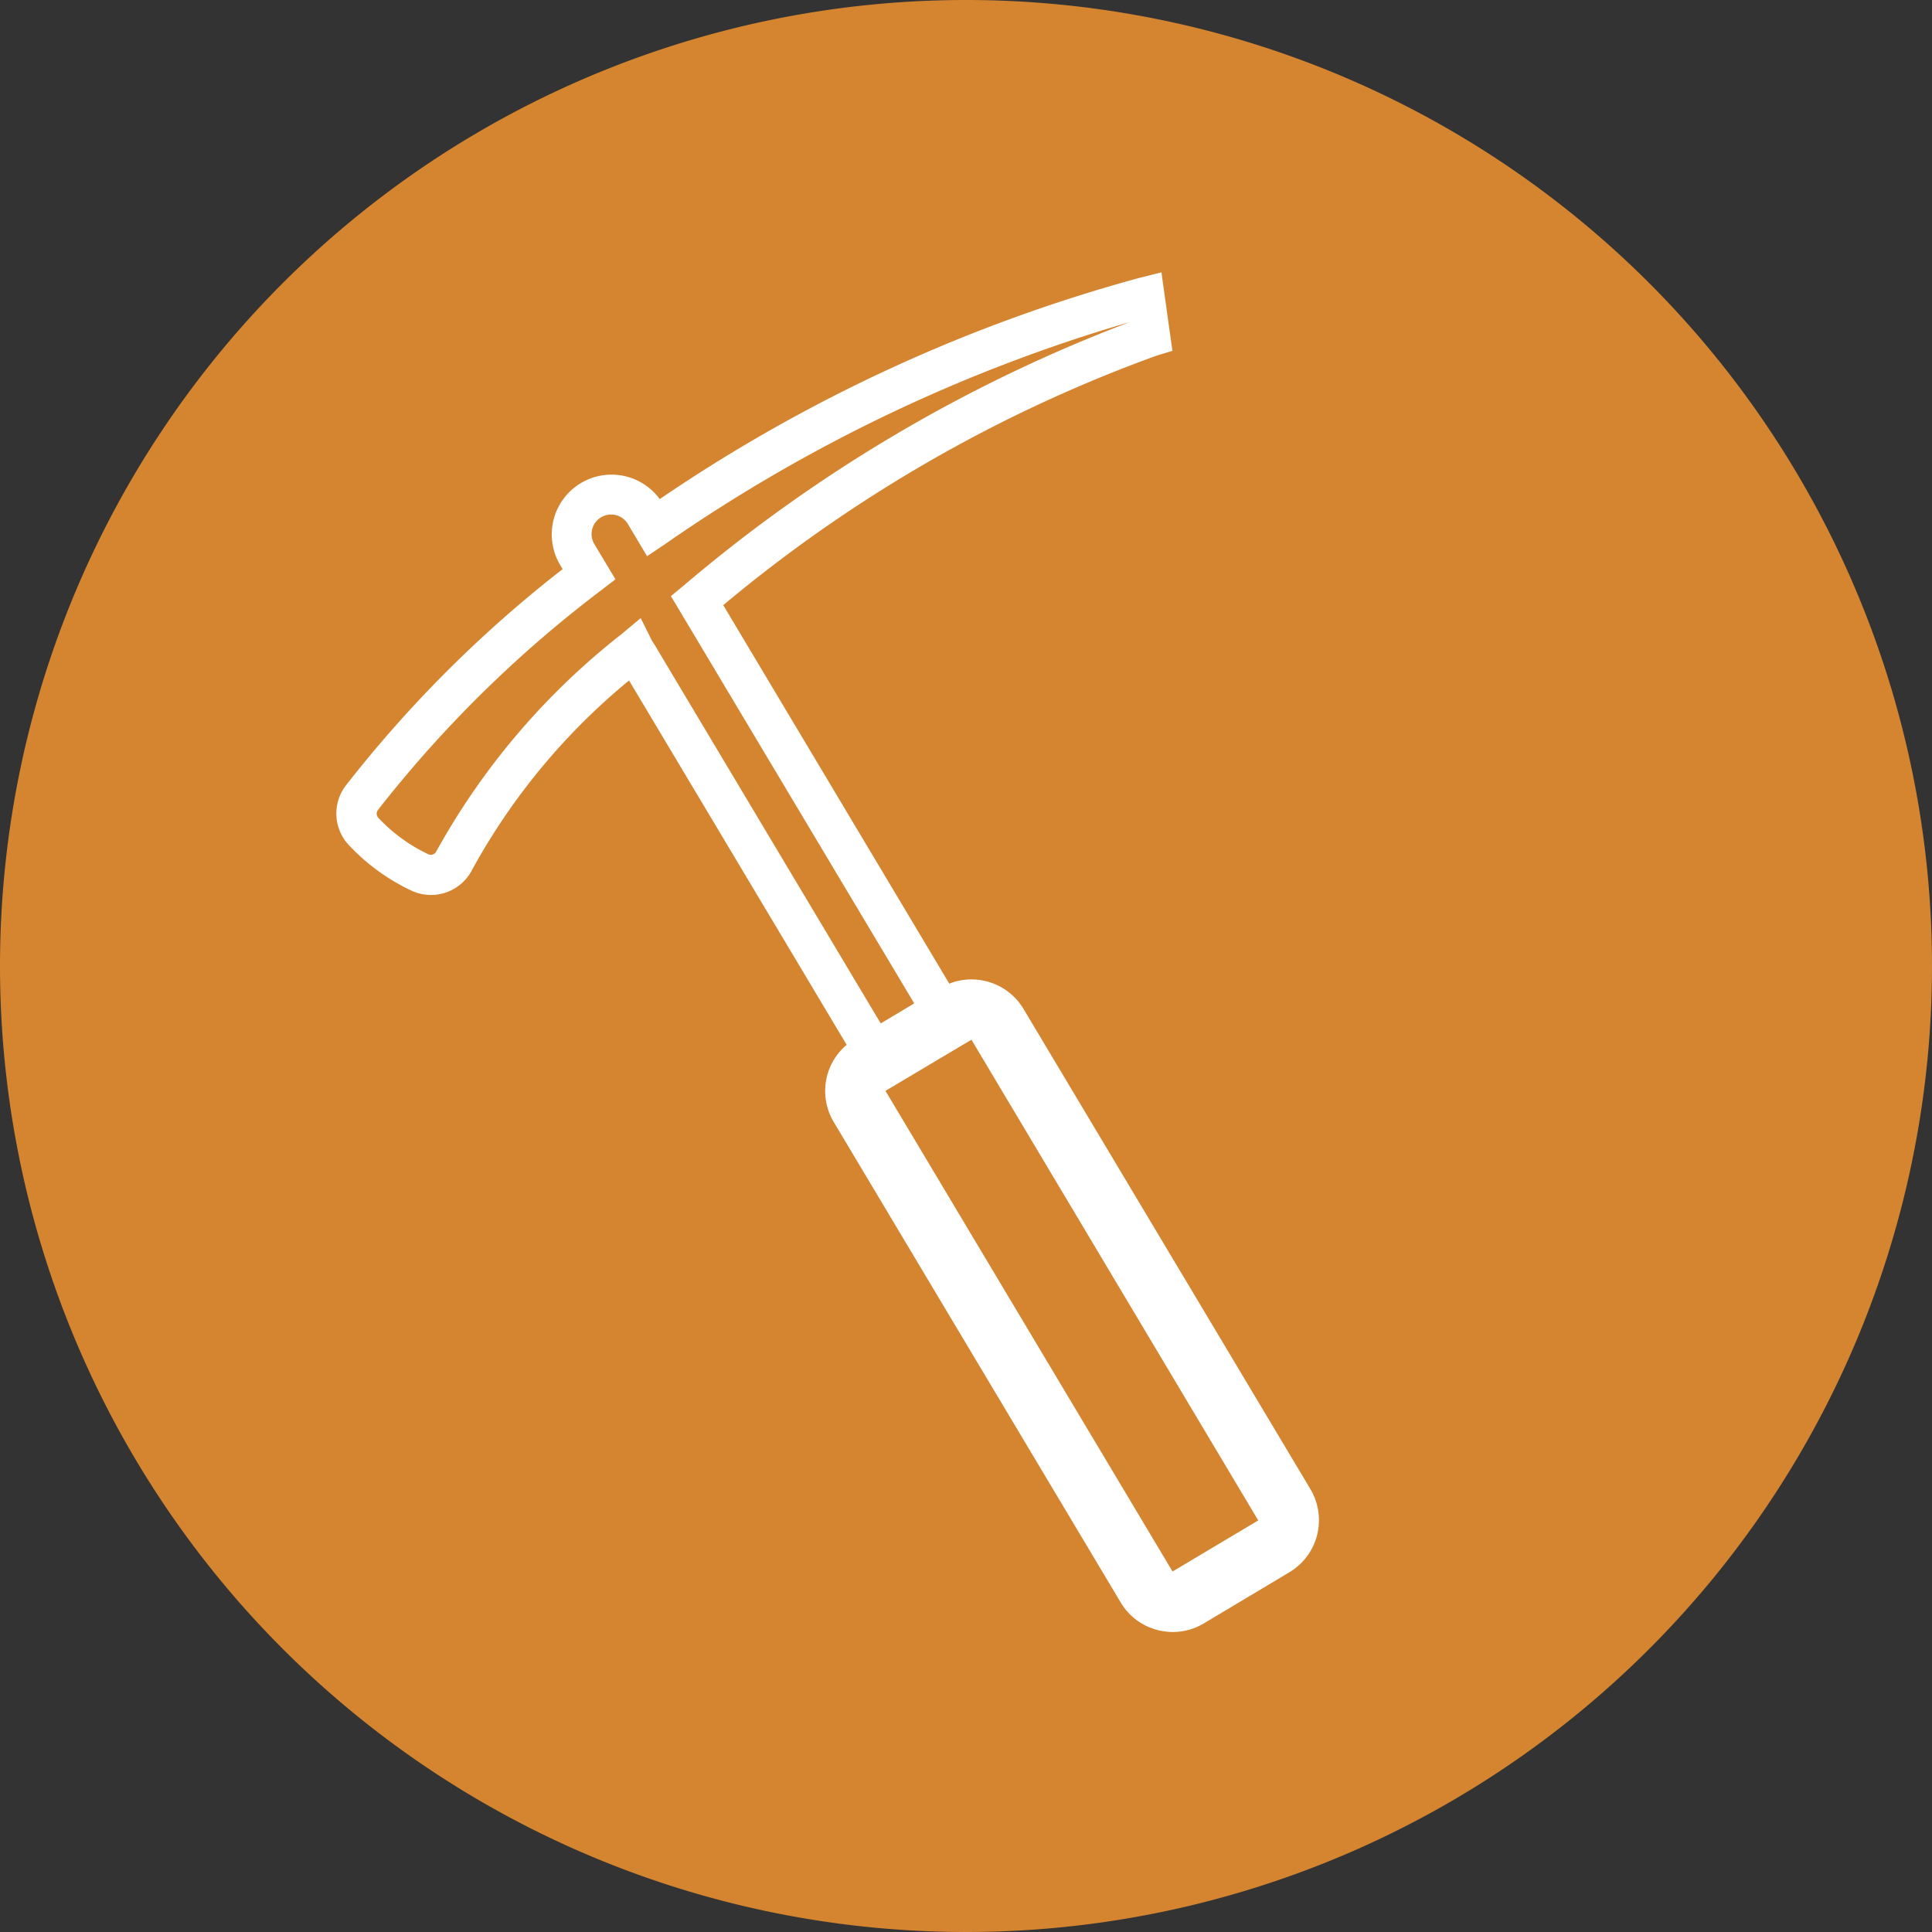 <svg xmlns="http://www.w3.org/2000/svg" xmlns:xlink="http://www.w3.org/1999/xlink" width="64" height="64" viewBox="0 0 64 64">
  <rect x="0" y="0" width="64" height="64" fill="#333333" stroke="none"/>
  <defs>
    <clipPath id="clip-path">
      <rect id="Rettangolo_3" data-name="Rettangolo 3" width="64" height="64" fill="none"/>
    </clipPath>
    <clipPath id="clip-cat-alpinismo">
      <rect width="64" height="64"/>
    </clipPath>
  </defs>
  <g id="cat-alpinismo" clip-path="url(#clip-cat-alpinismo)">
    <g id="Raggruppa_8" data-name="Raggruppa 8">
      <g id="Raggruppa_7" data-name="Raggruppa 7" clip-path="url(#clip-path)">
        <path id="Tracciato_4" data-name="Tracciato 4" d="M0,32A32,32,0,1,1,32,64,32,32,0,0,1,0,32" fill="#d5852f" fill-rule="evenodd"/>
        <path id="Tracciato_5" data-name="Tracciato 5" d="M43.409,49.329,33.9,33.413a2.009,2.009,0,0,0-2.454-.829L23.959,20.046a47.746,47.746,0,0,1,14.334-8.258l.545-.166-.364-2.6-.719.18a52.873,52.873,0,0,0-15.9,7.331A1.98,1.98,0,0,0,18.547,18.7l.091.153a41.072,41.072,0,0,0-7.184,7.171,1.525,1.525,0,0,0,.1,1.968,6.812,6.812,0,0,0,2.078,1.512,1.529,1.529,0,0,0,2.012-.7,21.454,21.454,0,0,1,5.194-6.262l7.209,12.069a2,2,0,0,0-.429,2.556l9.506,15.915A1.993,1.993,0,0,0,38.359,54a2.032,2.032,0,0,0,.494.062,2,2,0,0,0,1.026-.285l2.836-1.695a2.011,2.011,0,0,0,.694-2.753M21.6,21.23h0l-.376-.754-.647.54A23.666,23.666,0,0,0,14.455,28.2a.2.2,0,0,1-.261.1,5.44,5.44,0,0,1-1.665-1.214.2.2,0,0,1-.011-.252,40.019,40.019,0,0,1,7.4-7.283l.47-.361-.7-1.167A.646.646,0,1,1,20.8,17.36l.636,1.065.584-.393a52.9,52.9,0,0,1,15.34-7.344v.006a50.244,50.244,0,0,0-14.695,8.689l-.44.364,8.06,13.492-1.11.663L21.739,21.451c-.038-.065-.084-.143-.14-.221M38.842,52.058,29.336,36.142a.007.007,0,0,1,0-.008l2.845-1.692,9.5,15.924Z" fill="#fff"/>
      </g>
    </g>
  </g>
</svg>

